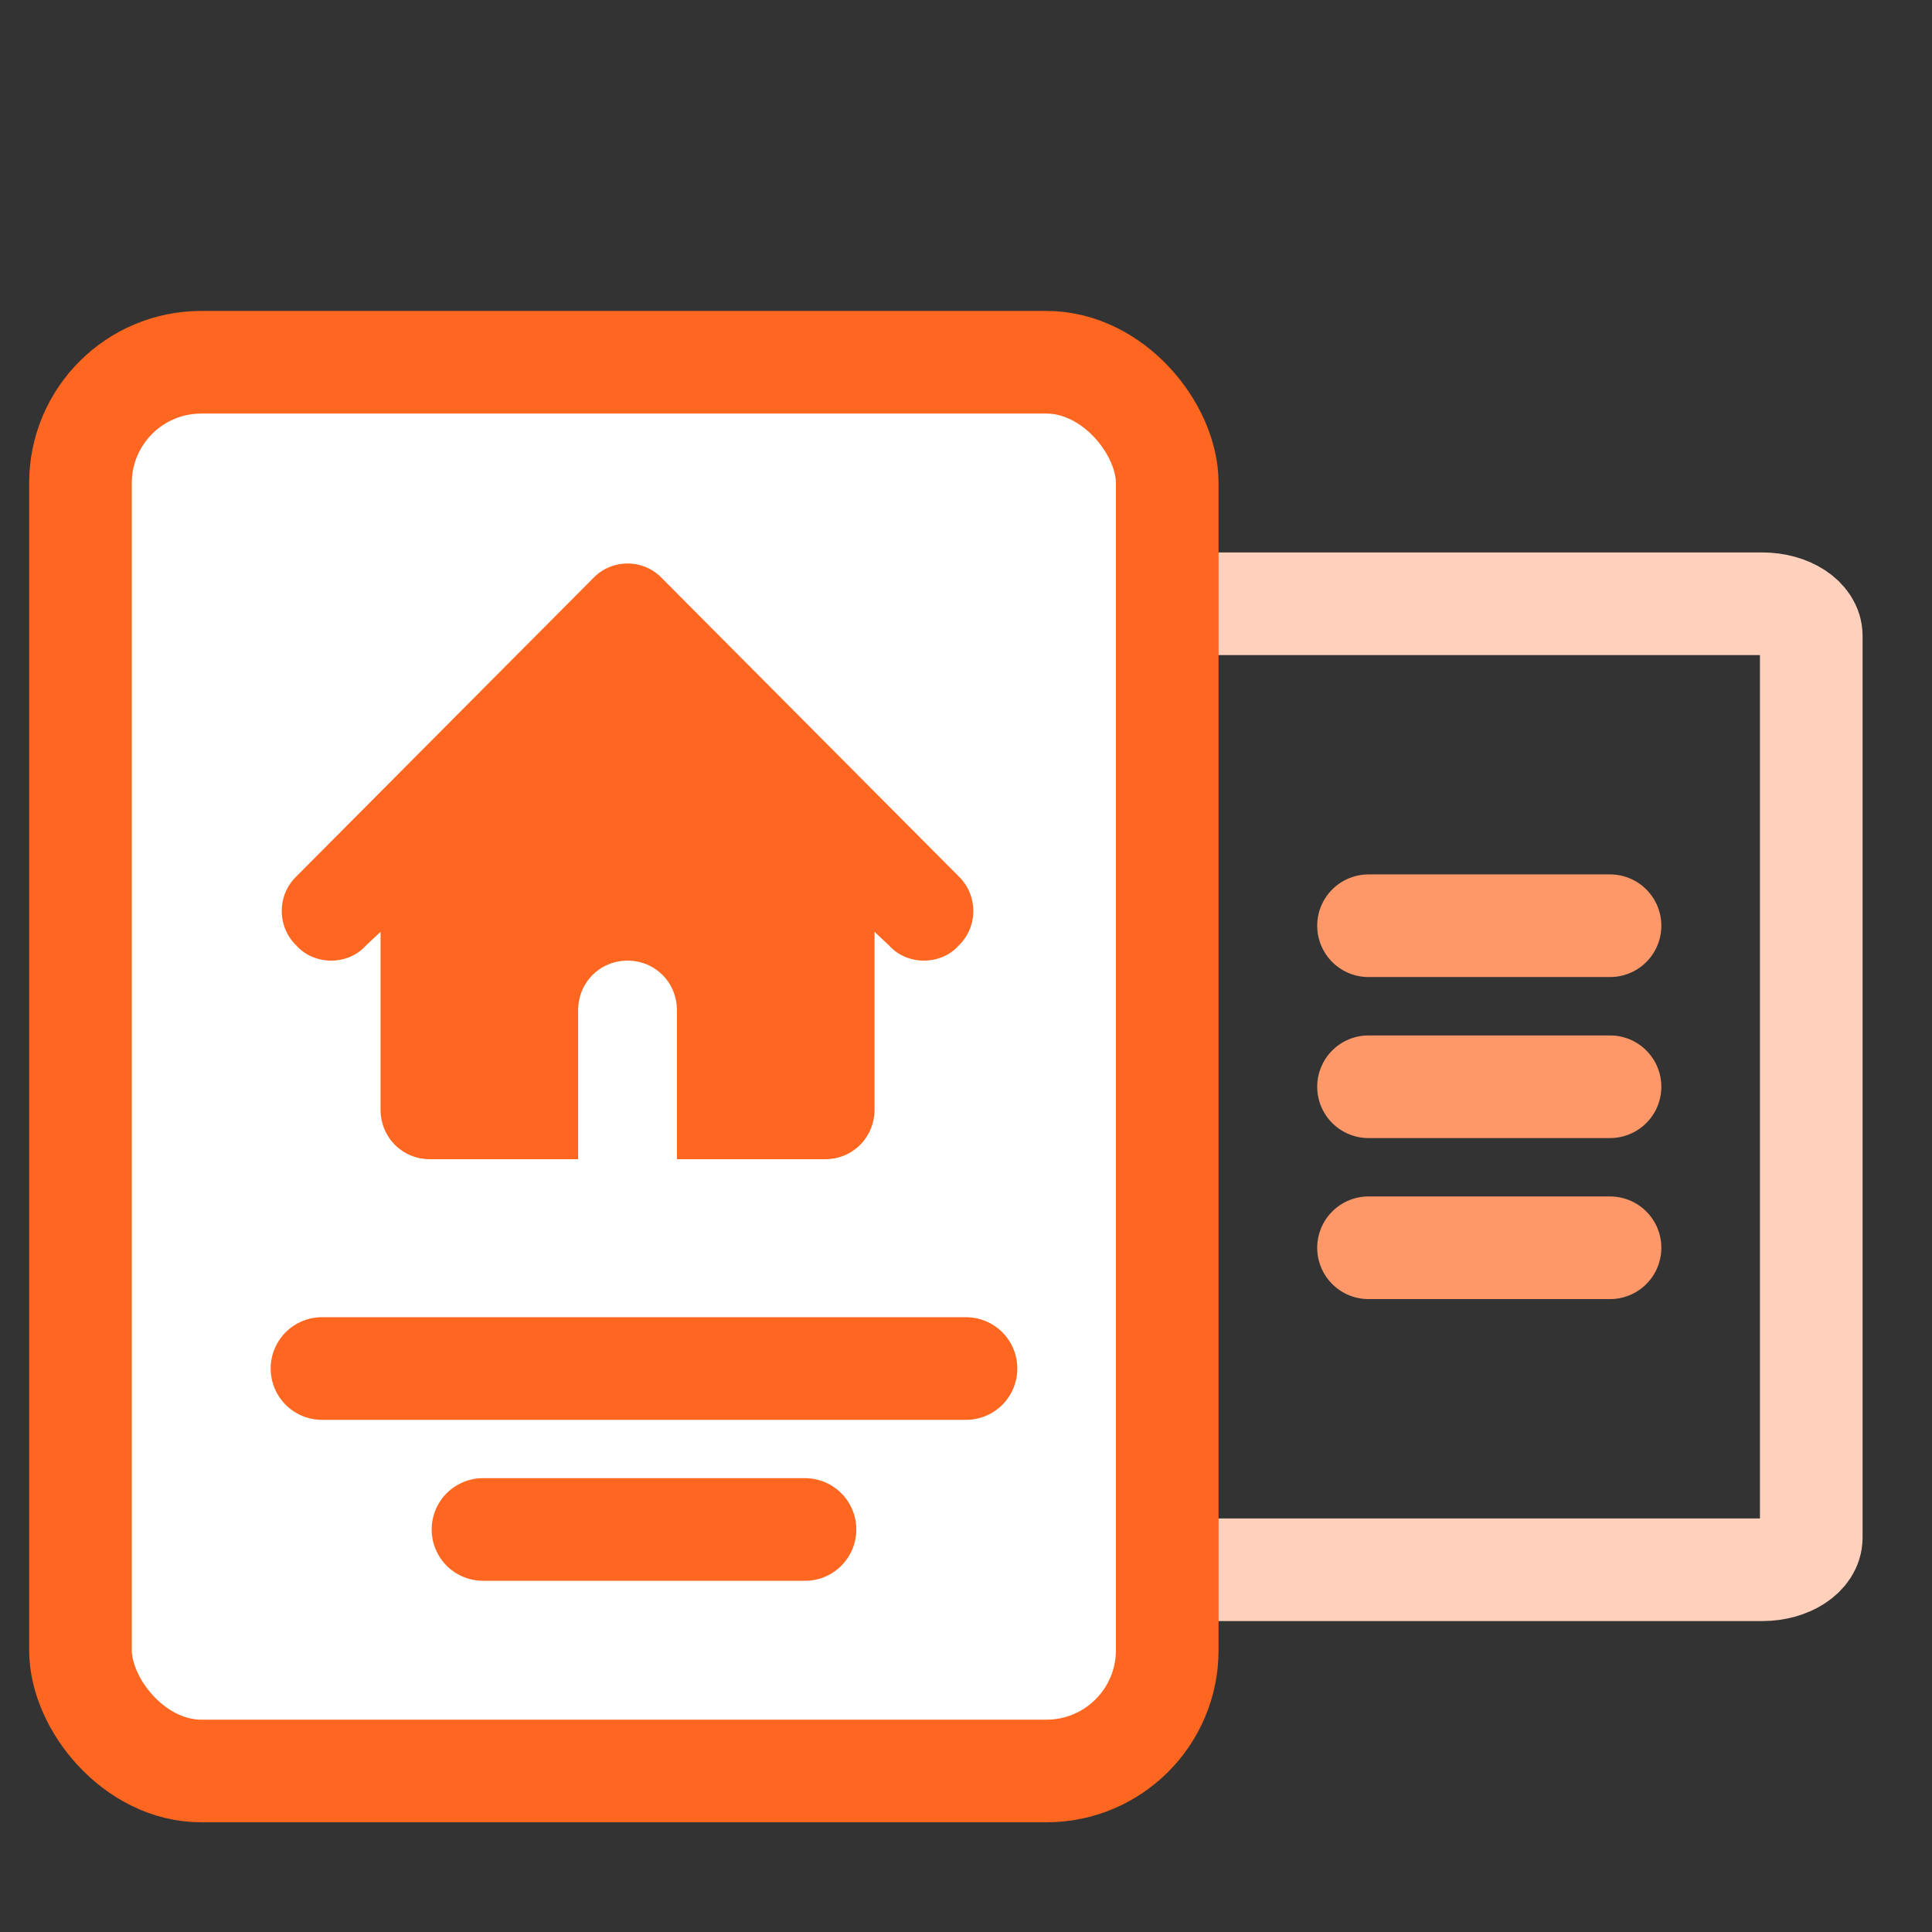 <svg width="50" height="50" viewBox="0 0 32 32" fill="none" xmlns="http://www.w3.org/2000/svg">
    <rect x="0" y="0" width="32" height="32" fill="#333333" stroke="none"/>
    <path d="M12 12.726V10.531C12 10.238 12.364 10 12.813 10H29.187C29.636 10 30 10.238 30 10.531V25.469C30 25.762 29.636 26 29.187 26H19.319" stroke="#FFD1BC" stroke-width="1.7"/>
    <path d="M26.667 15.333L22.667 15.333" stroke="#FF9869" stroke-width="1.7" stroke-linecap="round"/>
    <path d="M26.667 18L24.667 18L22.667 18" stroke="#FF9869" stroke-width="1.7" stroke-linecap="round"/>
    <path d="M26.667 20.667L22.667 20.667" stroke="#FF9869" stroke-width="1.7" stroke-linecap="round"/>
    <rect x="1.333" y="6" width="18" height="23.333" rx="2" fill="white" stroke="#FF661F" stroke-width="1.7"/>
    <path fill-rule="evenodd" clip-rule="evenodd" d="M15.876 15.664C15.582 15.993 15.025 15.993 14.73 15.664L14.485 15.434V18.378C14.485 18.838 14.125 19.2 13.667 19.2H11.212V16.733C11.212 16.273 10.852 15.911 10.394 15.911C9.936 15.911 9.576 16.273 9.576 16.733V19.2H7.121C6.663 19.2 6.303 18.838 6.303 18.378V15.434L6.058 15.664C5.763 15.993 5.207 15.993 4.912 15.664C4.585 15.352 4.585 14.826 4.912 14.513L9.821 9.58C10.132 9.251 10.656 9.251 10.967 9.58L15.876 14.513C16.203 14.826 16.203 15.352 15.876 15.664Z" fill="#FF661F"/>
    <path d="M16 22.667L5.333 22.667" stroke="#FF661F" stroke-width="1.7" stroke-linecap="round"/>
    <path d="M13.333 25.333L8 25.333" stroke="#FF661F" stroke-width="1.7" stroke-linecap="round"/>
</svg>
